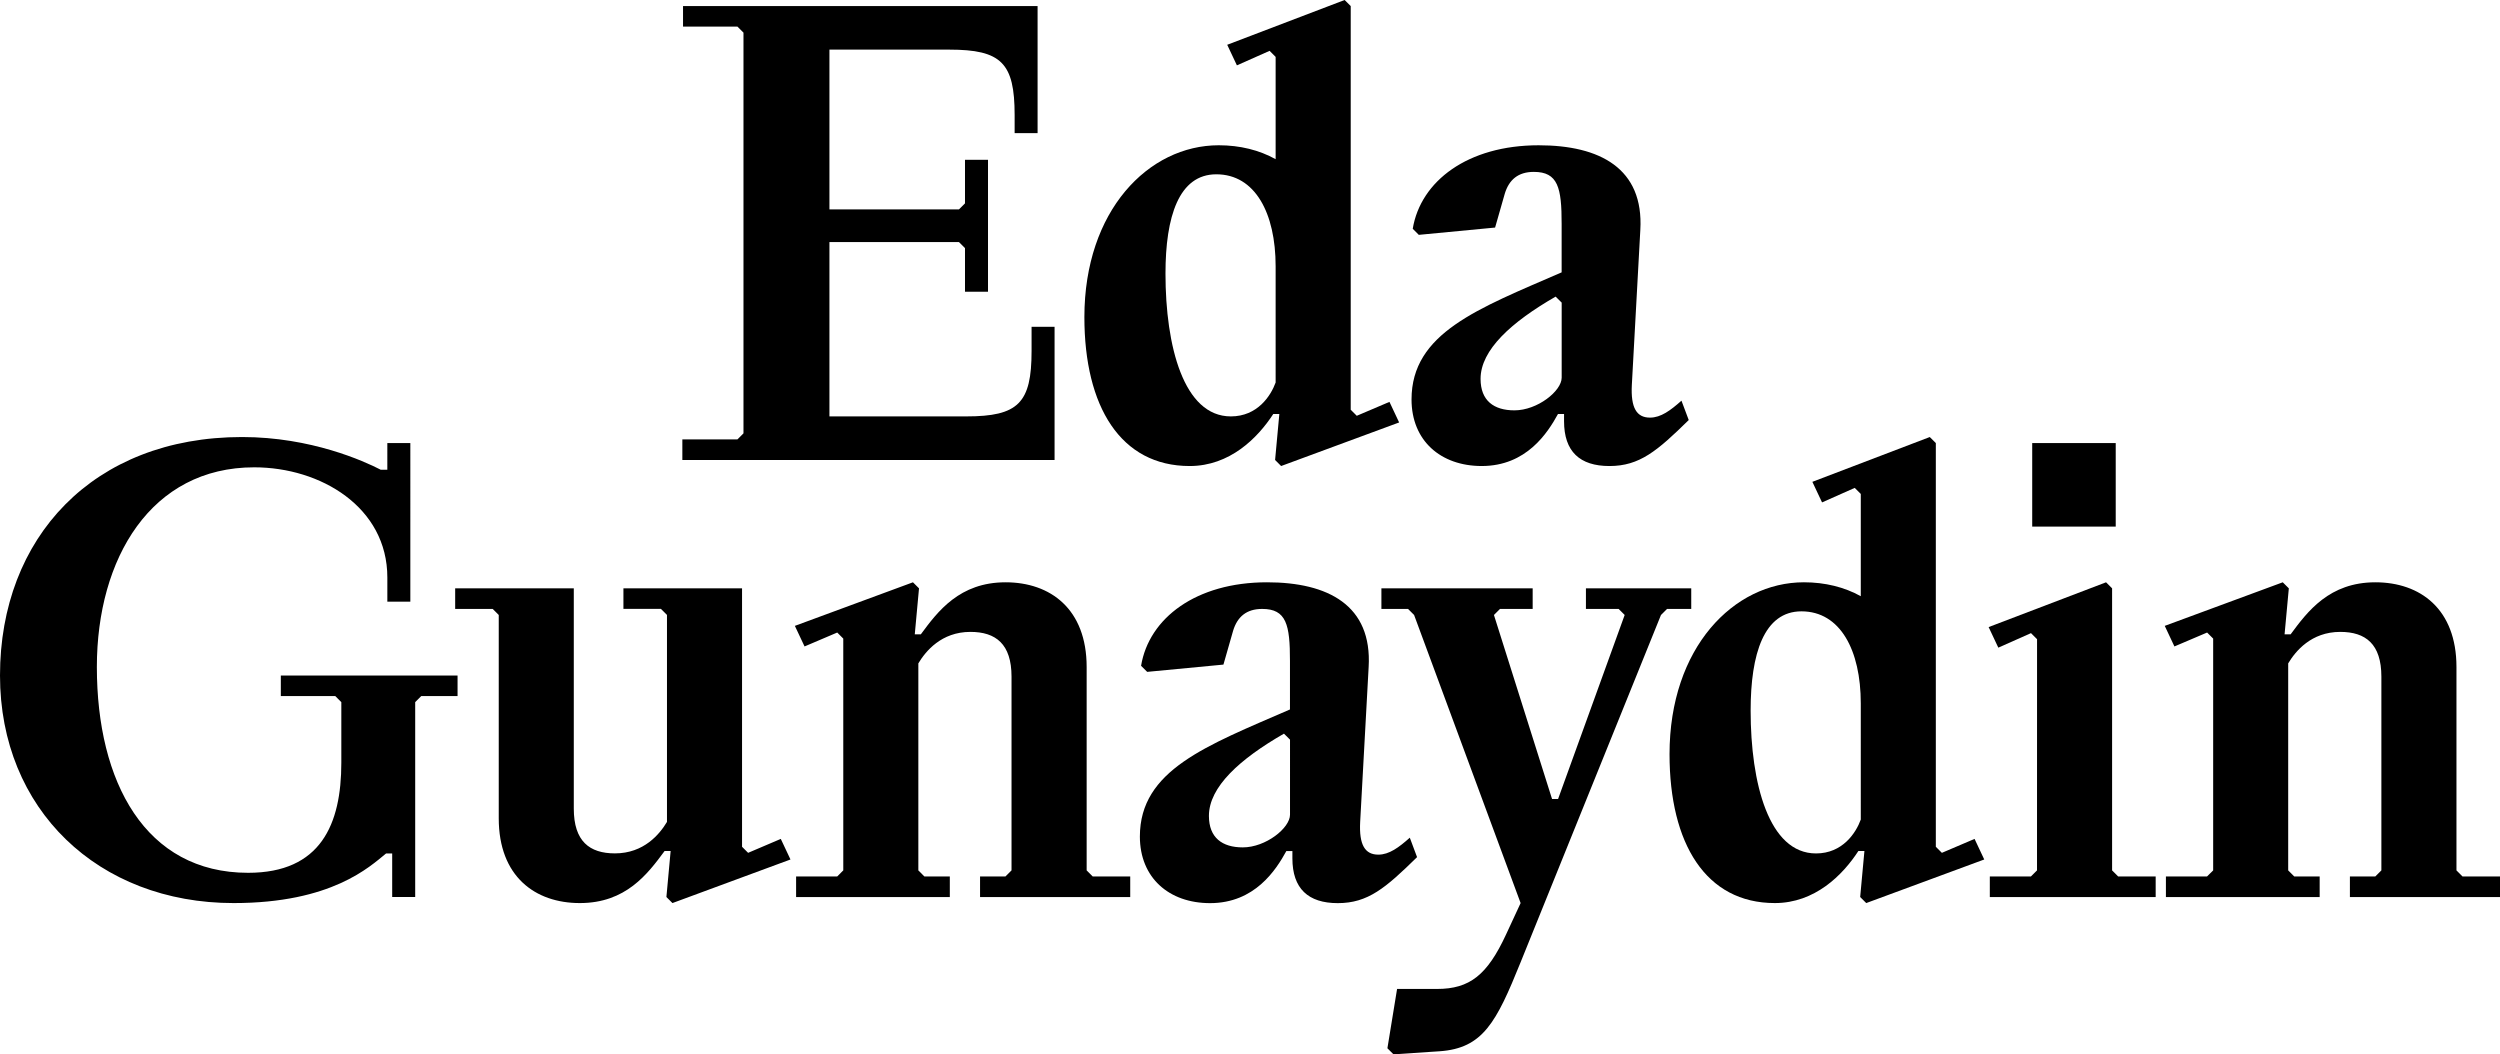 <svg id="Layer_1" data-name="Layer 1" xmlns="http://www.w3.org/2000/svg" viewBox="0 0 1884.18 794.65"><path d="M625.12,313.83H728.21c39.23,0,49.26-10,49.26-49.26V246.32H794.8V346.67H514.27V331.16h41.51l4.56-4.56v-302l-4.56-4.56h-41V4.56H782v95.79H764.7V86.67c0-39.23-10-49.27-49.27-49.27H625.12V157.83h97.61l4.56-4.56V120.42h17.34v99.44H727.29V187l-4.56-4.56H625.12Z"/><path d="M956.85,38.32,932.22,49.26l-7.3-15.51L1013.41,0,1018,4.56V308.81l4.56,4.56,24.64-10.49,7.29,15.51-88.94,32.84L961,346.67l3.2-34.67h-4.56c-11.86,18.25-32.85,39.23-63,39.23-52,0-79.37-44.7-79.37-112.21,0-80.28,48.35-129.54,101.26-129.54,16,0,30.56,3.64,42.88,10.49V42.88Zm-40.14,93.05c-28.28,0-38.32,31.93-38.32,74.81,0,54.74,13.69,107.65,49.26,107.65,20.08,0,30.11-15.51,33.76-25.54V200.7C961.41,160.56,945.9,131.37,916.71,131.37Z"/><path d="M1156,129.55c-11.86,0-18.7,5.93-21.89,16.42l-7.3,25.54L1069.31,177l-4.57-4.57c5.93-36,41.51-62.94,94.88-62.94,46.07,0,79.37,17.33,76.64,63.86l-6.39,116.77c-.91,17.33,3.65,24.63,13.68,24.63,8.22,0,15.51-5.47,23.72-12.77l5.48,14.6c-23.72,23.26-37,34.66-59.76,34.66-22.35,0-34.21-10.94-34.21-33.75V312h-4.56c-7.75,14.15-23.72,39.23-57.47,39.23-31,0-52.92-19.15-52.92-50.17,0-50.18,50.18-68.42,113.13-95.79v-36.5C1177,141.41,1174.22,129.55,1156,129.55Zm16.43,94c-33.3,19.16-56.57,40.14-56.57,62,0,16.42,10,23.72,25.55,23.72,17.33,0,35.58-14.6,35.58-24.63V228.07Z"/><path d="M291,643.21c-12.31,10-41,37.41-114.95,37.41C73.9,680.62,0,609.91,0,509.11c0-104,70.25-179.73,182.46-179.73,52,0,92.14,18.25,104.46,24.63h5V333.94h17.34V453.46H291.93V435.21c0-52.91-50.17-83-100.35-83C114,352.19,73,420.61,73,502.72c0,86.67,36.5,155.09,114,155.09,54.74,0,70.25-36.49,70.25-83V529.18l-4.56-4.57H211.65v-15.5h133.2v15.5H317.48l-4.56,4.57V676.06H295.58V643.21Z"/><path d="M505.44,641.39h-4.56c-12.78,17.33-29.2,39.23-63.86,39.23-33.76,0-61.13-20.07-61.13-63.86V463.49l-4.56-4.56H343.05V443.42h89.4v166c0,24.63,11.86,33.75,31,33.75,21.9,0,33.76-14.59,39.23-23.72v-156l-4.56-4.56H469.86V443.42h89.4V638.19l4.57,4.57,24.63-10.5,7.3,15.51-88.95,32.85-4.56-4.56Z"/><path d="M635.55,481.28,631,476.72l-24.63,10.49-7.3-15.51,89-32.84,4.56,4.56-3.19,34.67h4.56c12.77-17.34,29.19-39.23,63.86-39.23,33.75,0,61.12,20.07,61.12,63.86V656l4.56,4.57h28.28v15.51H738.64V660.55H757.8l4.56-4.57V510c0-24.63-11.86-33.76-31-33.76-21.89,0-33.75,14.6-39.23,23.72V656l4.56,4.57h19.16v15.51H600V660.55h31l4.56-4.57Z"/><path d="M951.27,458.93c-11.86,0-18.7,5.93-21.9,16.42l-7.3,25.54-57.47,5.48L860,501.81c5.93-36,41.51-62.95,94.88-62.95,46.07,0,79.37,17.33,76.63,63.86l-6.39,116.77c-.91,17.34,3.65,24.63,13.69,24.63,8.21,0,15.51-5.47,23.72-12.77L1068,646c-23.72,23.26-37,34.67-59.75,34.67-22.35,0-34.21-11-34.21-33.76v-5.47h-4.57c-7.75,14.14-23.72,39.23-57.47,39.23-31,0-52.91-19.16-52.91-50.18,0-50.18,50.17-68.42,113.12-95.79V498.16C972.25,470.79,969.51,458.93,951.27,458.93Zm16.42,94c-33.3,19.15-56.56,40.14-56.56,62,0,16.42,10,23.72,25.54,23.72,17.33,0,35.58-14.6,35.58-24.63V557.46Z"/><path d="M1155.13,458.93H1130.5l-4.56,4.56,43.79,138.67h4.56l50.18-138.67-4.57-4.56h-24.63V443.42h79.37v15.51H1256.4l-4.57,4.56L1146,725.32c-18.25,45.16-28.28,64.77-61.13,67l-34.66,2.28-4.56-4.56,7.29-44.7h30.11c24.63,0,37.86-10.49,52-41l11-23.72-80.28-217.13-4.57-4.56h-20.07V443.42h114Z"/><path d="M1397.86,367.7l-24.63,10.95-7.3-15.51,88.49-33.76,4.56,4.56V638.19l4.56,4.57,24.64-10.5,7.29,15.51-88.94,32.85-4.57-4.56,3.2-34.67h-4.56c-11.86,18.24-32.85,39.23-62.95,39.23-52,0-79.37-44.71-79.37-112.22,0-80.28,48.35-129.54,101.26-129.54,16,0,30.56,3.65,42.88,10.49V372.26Zm-40.14,93.05c-28.28,0-38.32,31.93-38.32,74.81,0,54.74,13.69,107.65,49.27,107.65,20.07,0,30.1-15.51,33.75-25.54V530.09C1402.42,490,1386.91,460.75,1357.72,460.75Z"/><path d="M1535.27,481.74l-4.57-4.57-24.63,10.95-7.3-15.51,88.5-33.75,4.56,4.56V656l4.56,4.57h28.28v15.51h-125V660.55h31l4.57-4.57Zm-3.65-147.8h62.94v62.95h-62.94Z"/><path d="M1668,481.28l-4.56-4.56-24.64,10.49-7.29-15.51,88.94-32.84,4.57,4.56-3.2,34.67h4.56c12.78-17.34,29.2-39.23,63.86-39.23,33.76,0,61.13,20.07,61.13,63.86V656l4.56,4.57h28.28v15.51H1771.06V660.55h19.15l4.57-4.57V510c0-24.63-11.86-33.76-31-33.76-21.9,0-33.76,14.6-39.23,23.72V656l4.56,4.57h19.16v15.51H1632.39V660.55h31L1668,656Z"/></svg>